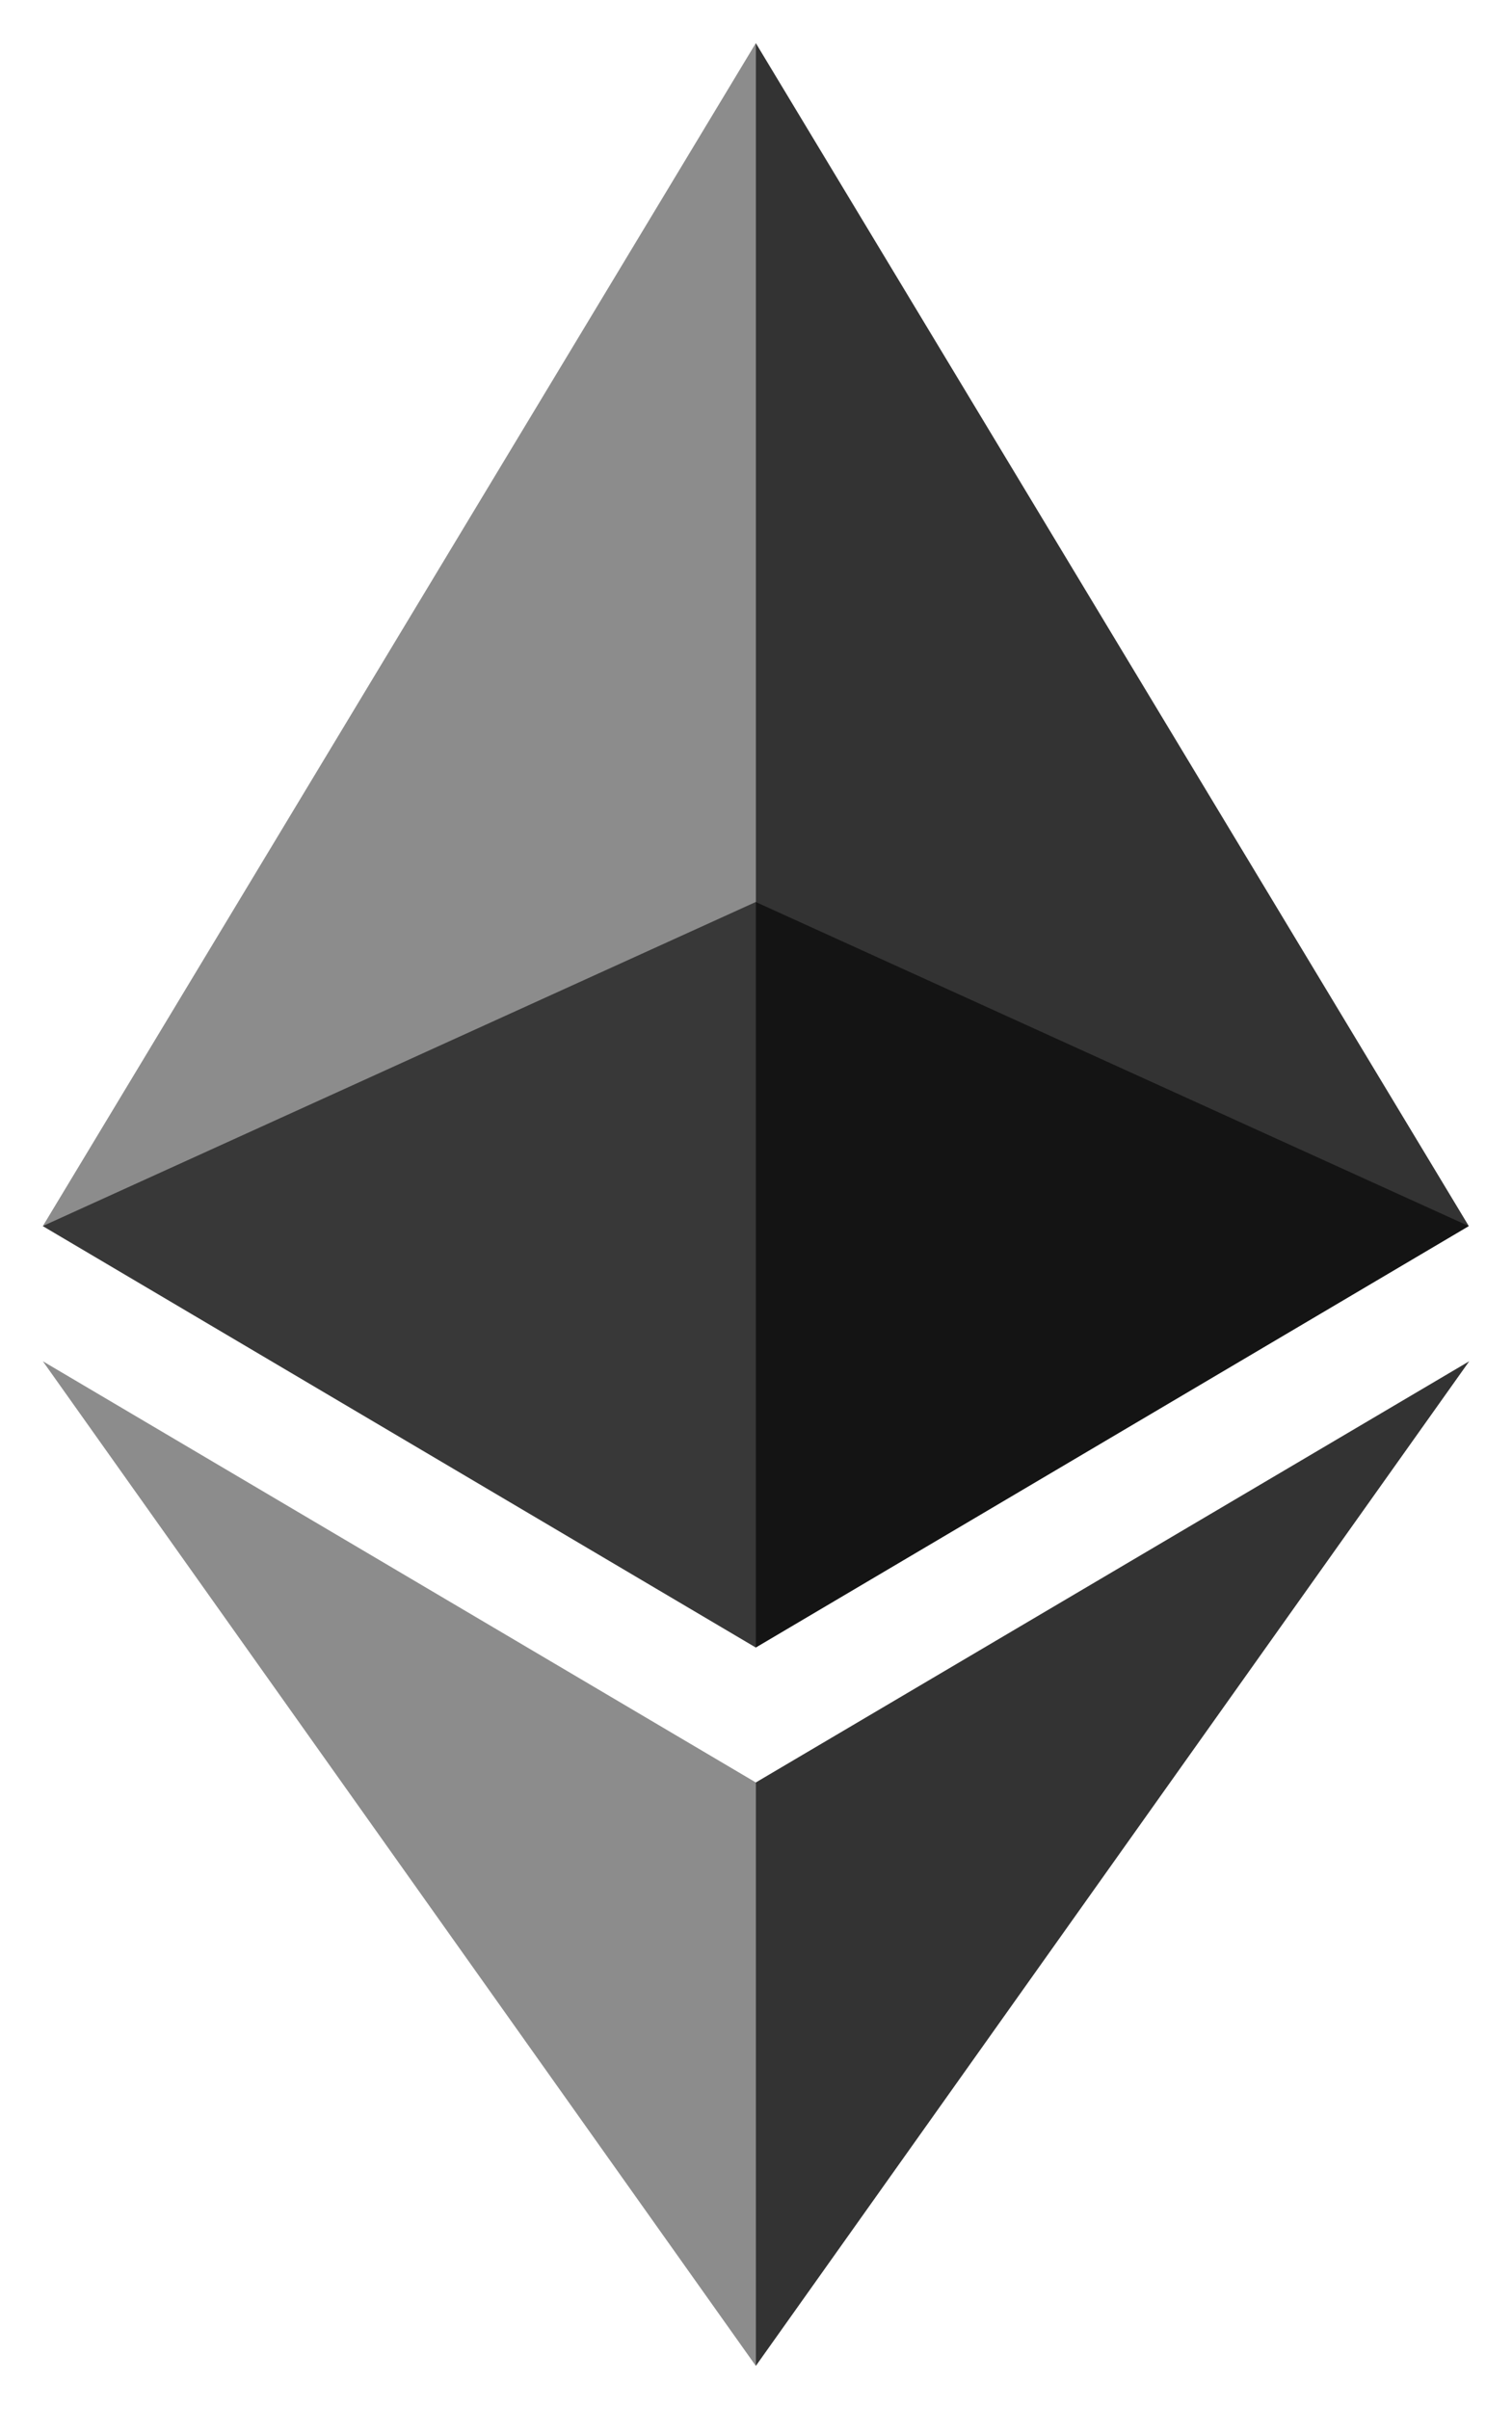 <?xml version="1.0" encoding="UTF-8"?> <svg xmlns="http://www.w3.org/2000/svg" width="59" height="94" viewBox="0 0 59 94" fill="none"> <path opacity="0.6" d="M29.49 35.196L1.668 47.841L29.49 64.285L57.312 47.841L29.49 35.196Z" fill="black"></path> <path opacity="0.45" d="M1.672 47.841L29.494 64.285V35.196V1.681L1.672 47.841Z" fill="black"></path> <path opacity="0.8" d="M29.492 1.681V35.196V64.285L57.314 47.841L29.492 1.681Z" fill="black"></path> <path opacity="0.45" d="M1.672 53.116L29.494 92.318V69.552L1.672 53.116Z" fill="black"></path> <path opacity="0.8" d="M29.492 69.552V92.319L57.331 53.116L29.492 69.552Z" fill="black"></path> </svg> 